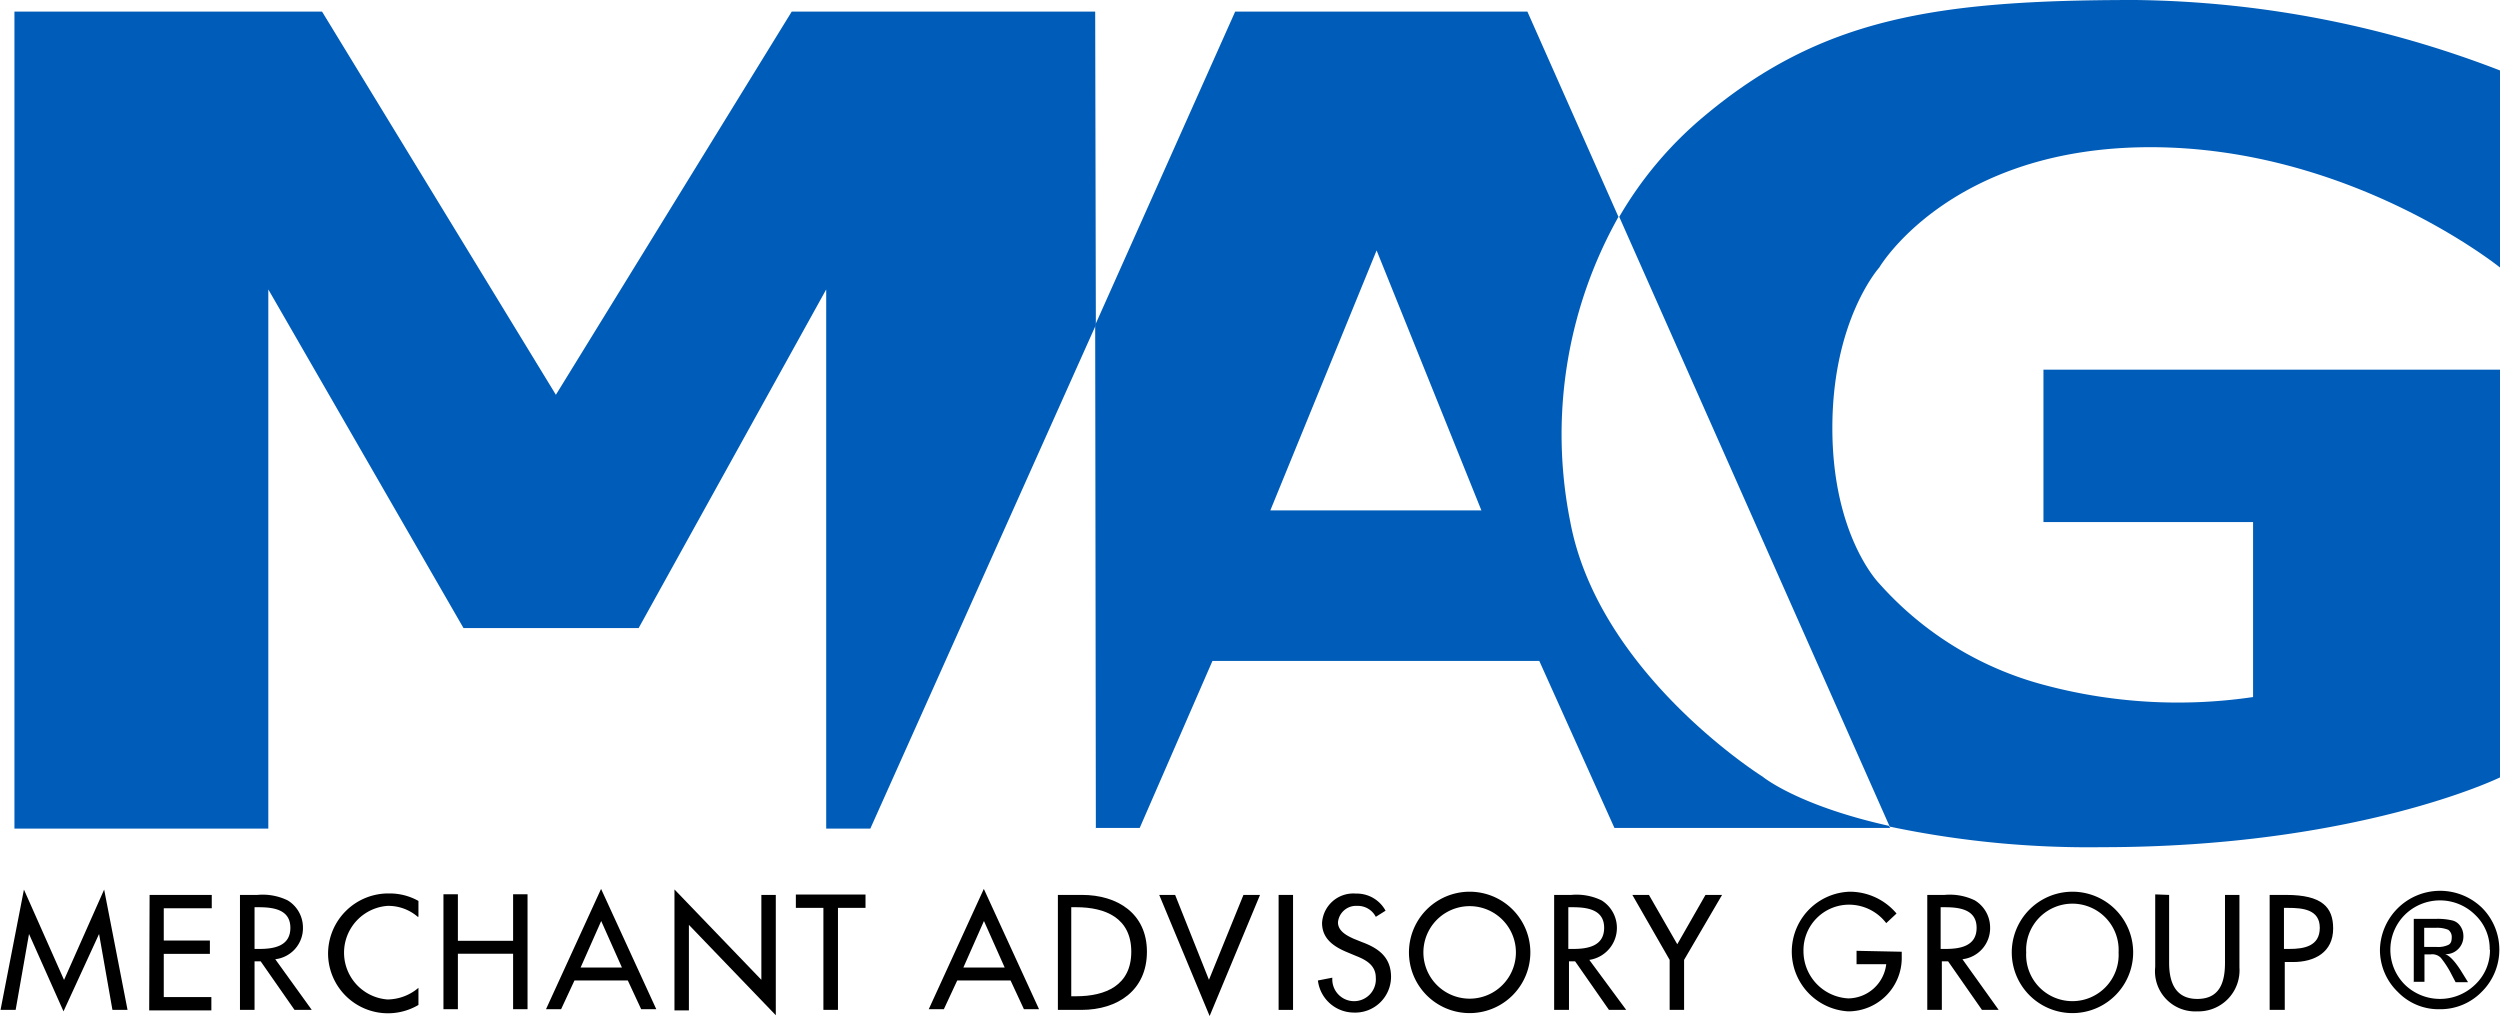<?xml version="1.0" encoding="UTF-8"?>
<svg id="Layer_1" xmlns="http://www.w3.org/2000/svg" viewBox="0 0 187 76">
  <defs>
    <style>.cls-1{fill:#005cb9;}</style>
  </defs>
  <path class="cls-1" d="M230.87,68.57a28.29,28.29,0,0,1,6.4-7.57c8.77-7.32,17.33-8.65,32.19-8.65a78,78,0,0,1,27.29,5.27V72.36s-11.14-9-26.15-9-20.28,9-20.28,9-3.51,3.89-3.51,12S250.32,96,250.32,96a25.09,25.09,0,0,0,12.28,7.57,38.65,38.65,0,0,0,15.68.92V91.4H262.6V80h34.15v30.5s-10.68,5.22-29.77,5.22a72.36,72.36,0,0,1-15.88-1.54Z" transform="translate(-109.75 -52.35)"/>
  <path class="cls-1" d="M191.72,114.33l-.05-37.67,10.47-23.44H224l6.81,15.35a33.25,33.25,0,0,0-3.61,22.78c2.12,11.41,14.39,19.09,14.39,19.09s2.58,2.15,9.44,3.68l.11.16H230.51l-5.62-12.49H200.44L195,114.28h-3.3Zm28.84-23.8-7.84-19.45-7.95,19.45Z" transform="translate(-109.75 -52.35)"/>
  <polygon class="cls-1" points="20.07 21.65 20.07 61.98 1.08 61.98 1.08 0.87 24.09 0.87 41.58 29.53 59.22 0.87 81.92 0.87 81.97 24.31 65.1 61.98 61.8 61.98 61.8 21.65 47.77 46.98 34.67 46.98 20.07 21.65"/>
  <path d="M111.92,122.21h0l-1,5.68h-1.13l1.75-9,3,6.76,3-6.76,1.75,9h-1.13l-1-5.68h0L114.5,128Z" transform="translate(-109.75 -52.35)"/>
  <path d="M120.94,119.29h4.65v1H122v2.41h3.45v1H122v3.23h3.56v1h-4.65Z" transform="translate(-109.75 -52.35)"/>
  <path d="M133.07,127.89h-1.29l-2.53-3.63h-.46v3.63H127.7v-8.6H129a4.27,4.27,0,0,1,2.27.41,2.37,2.37,0,0,1,1.14,2,2.34,2.34,0,0,1-2.07,2.4Zm-4.28-4.56h.36c1.08,0,2.32-.2,2.32-1.58s-1.29-1.54-2.38-1.54h-.3Z" transform="translate(-109.75 -52.35)"/>
  <path d="M141,120.93a3.36,3.36,0,0,0-2.27-.82,3.51,3.51,0,0,0,0,7,3.63,3.63,0,0,0,2.32-.87v1.28a4.48,4.48,0,0,1-6.76-3.84,4.51,4.51,0,0,1,4.59-4.5,4.38,4.38,0,0,1,2.17.56v1.18Z" transform="translate(-109.75 -52.35)"/>
  <path d="M148.13,122.72v-3.48h1.08v8.6h-1.08v-4.15H144v4.15h-1.08v-8.6H144v3.48Z" transform="translate(-109.75 -52.35)"/>
  <path d="M152.72,125.69l-1,2.15h-1.13l4.12-9,4.13,9h-1.13l-1-2.15Zm2-4.45-1.54,3.48h3.09Z" transform="translate(-109.75 -52.35)"/>
  <path d="M160.2,118.88l6.5,6.76v-6.35h1.08v9l-6.5-6.76v6.4H160.2v-9Z" transform="translate(-109.75 -52.35)"/>
  <path d="M172.43,127.89h-1.09v-7.63h-2.06v-1h5.21v1h-2.06Z" transform="translate(-109.75 -52.35)"/>
  <path d="M181.35,125.69l-1,2.15h-1.13l4.12-9,4.13,9h-1.13l-1-2.15Zm2-4.45-1.54,3.48h3.09Z" transform="translate(-109.75 -52.35)"/>
  <path d="M188.88,119.29h1.81c2.63,0,4.85,1.38,4.85,4.25s-2.17,4.35-4.9,4.35h-1.76Zm1,7.58h.37c2.21,0,4.12-.82,4.12-3.33s-1.91-3.33-4.12-3.33h-.37Z" transform="translate(-109.75 -52.35)"/>
  <path d="M200.18,125.64l2.58-6.35H204l-3.77,9.06-3.77-9.06h1.19Z" transform="translate(-109.75 -52.35)"/>
  <path d="M206.47,127.89h-1.08v-8.6h1.08Z" transform="translate(-109.75 -52.35)"/>
  <path d="M212.66,120.93a1.51,1.51,0,0,0-1.39-.82,1.36,1.36,0,0,0-1.44,1.23c0,.66.67,1,1.18,1.23l.62.25c1.24.46,2.17,1.13,2.17,2.61a2.68,2.68,0,0,1-2.79,2.66,2.72,2.72,0,0,1-2.68-2.4l1.08-.21a1.63,1.63,0,1,0,3.25,0c0-.92-.72-1.33-1.49-1.63l-.62-.26c-1-.41-1.91-1-1.91-2.2a2.34,2.34,0,0,1,2.53-2.2,2.45,2.45,0,0,1,2.22,1.28Z" transform="translate(-109.75 -52.35)"/>
  <path d="M224.22,123.59a4.54,4.54,0,0,1-9.08,0,4.54,4.54,0,0,1,9.08,0Zm-1.08,0a3.46,3.46,0,1,0-6.92,0,3.46,3.46,0,1,0,6.92,0Z" transform="translate(-109.75 -52.35)"/>
  <path d="M231.39,127.89H230.1l-2.53-3.63h-.46v3.63H226v-8.6h1.28a4.27,4.27,0,0,1,2.27.41,2.42,2.42,0,0,1-.92,4.45Zm-4.33-4.56h.36c1.08,0,2.32-.2,2.32-1.58s-1.29-1.54-2.37-1.54h-.31v3.12Z" transform="translate(-109.75 -52.35)"/>
  <path d="M231.85,119.29h1.24l2.12,3.69,2.11-3.69h1.24l-2.84,4.86v3.74h-1.08v-3.74Z" transform="translate(-109.75 -52.35)"/>
  <path d="M252,123.54v.36A4,4,0,0,1,248,128a4.48,4.48,0,0,1,.1-8.95,4.58,4.58,0,0,1,3.51,1.63l-.77.72a3.5,3.5,0,0,0-2.74-1.38,3.41,3.41,0,0,0-3.45,3.48,3.54,3.54,0,0,0,3.35,3.53,2.89,2.89,0,0,0,2.84-2.56h-2.22v-1Z" transform="translate(-109.75 -52.35)"/>
  <path d="M259.25,127.89H258l-2.53-3.63H255v3.63h-1.09v-8.6h1.29a4.27,4.27,0,0,1,2.27.41,2.37,2.37,0,0,1,1.14,2,2.34,2.34,0,0,1-2.07,2.4Zm-4.34-4.56h.36c1.09,0,2.33-.2,2.33-1.58s-1.29-1.54-2.38-1.54h-.31Z" transform="translate(-109.75 -52.35)"/>
  <path d="M269.31,123.59a4.54,4.54,0,0,1-9.08,0,4.54,4.54,0,0,1,9.08,0Zm-1.09,0a3.46,3.46,0,1,0-6.91,0,3.46,3.46,0,1,0,6.91,0Z" transform="translate(-109.75 -52.35)"/>
  <path d="M272,119.29v5.07c0,1.38.41,2.71,2.11,2.71s2.07-1.28,2.07-2.71v-5.07h1.08v5.43A3.07,3.07,0,0,1,274.1,128a3,3,0,0,1-3.14-3.32v-5.43Z" transform="translate(-109.75 -52.35)"/>
  <path d="M280.6,127.89h-1.08v-8.6h1.24c2.68,0,3.51.92,3.51,2.51,0,1.79-1.4,2.51-3,2.51h-.62v3.58Zm0-4.56H281c1.09,0,2.27-.2,2.27-1.58s-1.29-1.49-2.37-1.49h-.31v3.07Z" transform="translate(-109.75 -52.35)"/>
  <path d="M287.77,123.39a4.5,4.5,0,0,1,7.64-3.13,4.43,4.43,0,0,1,0,6.25,4.32,4.32,0,0,1-3.15,1.33,4.23,4.23,0,0,1-3.14-1.28A4.36,4.36,0,0,1,287.77,123.39Zm8.21,0a3.5,3.5,0,0,0-1.09-2.61,3.74,3.74,0,0,0-5.26,0,3.69,3.69,0,0,0,0,5.22,3.77,3.77,0,0,0,5.26,0A3.53,3.53,0,0,0,296,123.39Zm-5.68,2.45v-4.76H292a4.71,4.71,0,0,1,1.14.11,1,1,0,0,1,.62.4,1.28,1.28,0,0,1,.25.72,1.32,1.32,0,0,1-.36,1,1.29,1.29,0,0,1-1,.41h0c.31.11.67.46,1.14,1.18l.57.92h-.93L293,125a7.17,7.17,0,0,0-.67-1,.89.89,0,0,0-.77-.26h-.46v2.05h-.78Zm.78-2.66H292a1.79,1.79,0,0,0,.88-.15c.21-.1.26-.31.26-.57a.65.65,0,0,0-.26-.56,2.21,2.21,0,0,0-.93-.15h-.87Z" transform="translate(-109.75 -52.35)"/>
</svg>
